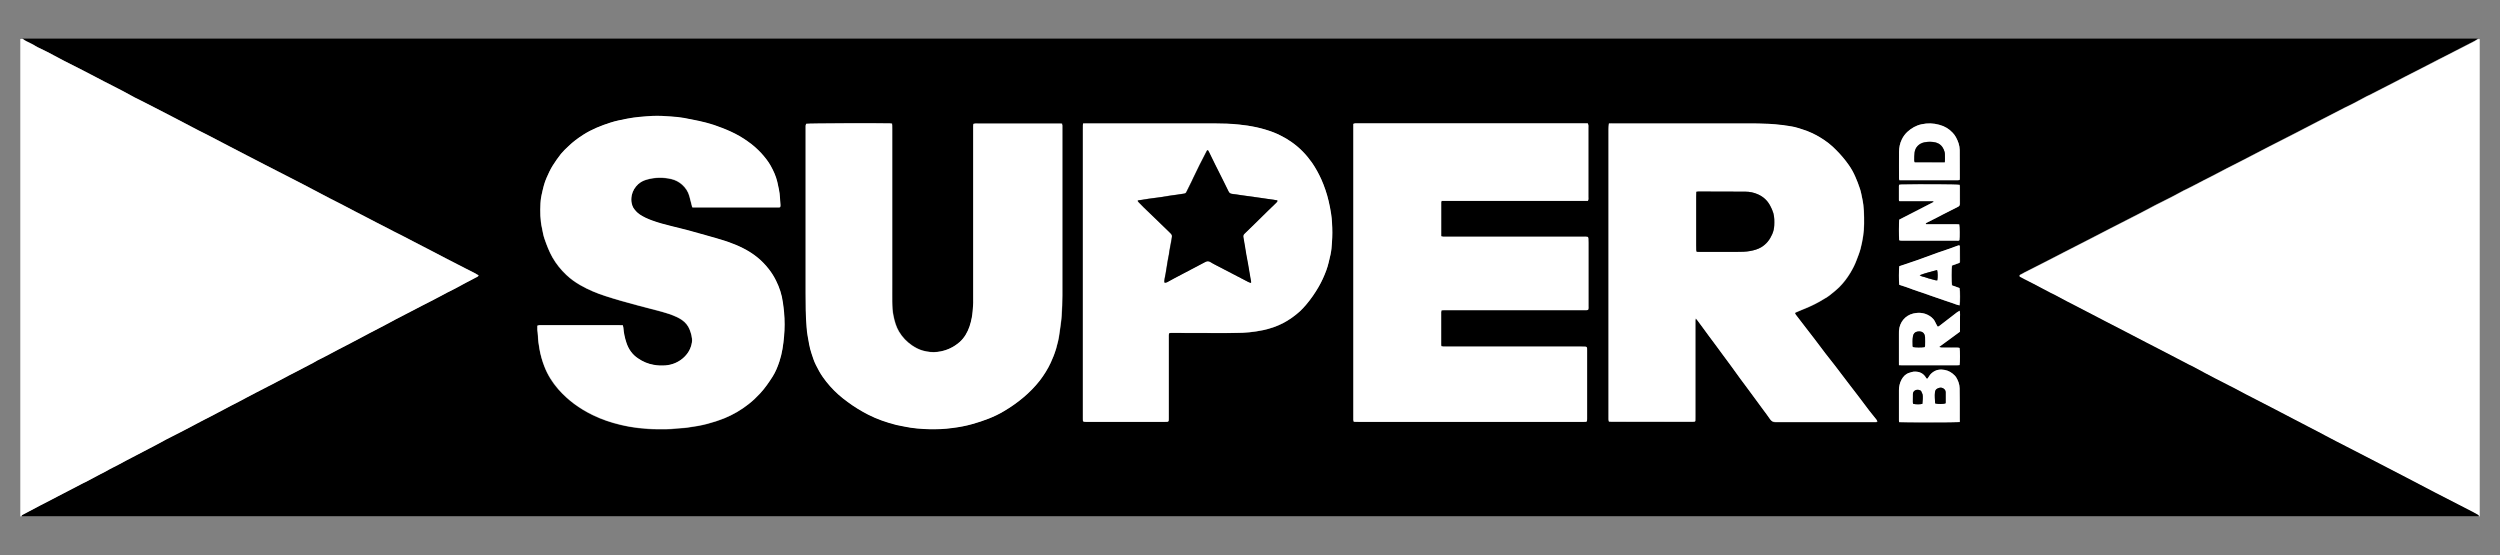 <?xml version="1.0" encoding="utf-8"?>
<!-- Generator: Adobe Illustrator 16.0.0, SVG Export Plug-In . SVG Version: 6.00 Build 0)  -->
<!DOCTYPE svg PUBLIC "-//W3C//DTD SVG 1.1//EN" "http://www.w3.org/Graphics/SVG/1.1/DTD/svg11.dtd">
<svg version="1.1" id="Layer_1" xmlns="http://www.w3.org/2000/svg" xmlns:xlink="http://www.w3.org/1999/xlink" x="0px" y="0px"
	 width="1188px" height="263.821px" viewBox="0 0 1188 263.821" enable-background="new 0 0 1188 263.821" xml:space="preserve">
<rect x="0" y="0" width="1188" height="263.821" fill="#808080" stroke="none"/>
<g id="Dbzbbn_1_">
	<g>
		<g>
			<path d="M1177.935,245.297c-389.249,0-778.521,0-1167.812,0c-0.016-0.391,0.221-0.57,0.538-0.732
				c2.834-1.514,5.7-2.98,8.501-4.512c2.72-1.416,5.407-2.785,8.144-4.201c3.714-1.938,7.483-3.893,11.222-5.83
				c0.668-0.375,1.384-0.668,2.085-1.043c2.401-1.287,4.755-2.557,7.174-3.811c0.83-0.424,1.678-0.75,2.483-1.254
				c1.931-1.205,4.031-2.117,6.034-3.193c2.59-1.434,5.236-2.768,7.826-4.137c2.101-1.107,4.202-2.215,6.303-3.307
				c1.368-0.699,2.679-1.4,3.998-2.084c1.539-0.799,2.989-1.611,4.504-2.443c2.833-1.465,5.725-2.883,8.559-4.365
				c2.516-1.334,4.999-2.67,7.557-3.99c1.661-0.879,3.379-1.676,5.065-2.605c3.216-1.693,6.44-3.402,9.657-5.098
				c2.402-1.27,4.821-2.508,7.224-3.777c1.515-0.734,2.996-1.564,4.503-2.379c2.036-1.041,4.063-2.084,6.083-3.127
				c0.668-0.326,1.303-0.619,1.954-0.992c2.582-1.354,5.236-2.77,7.817-4.137c0.79-0.424,1.621-0.814,2.468-1.256
				c3.021-1.578,5.993-3.143,9.007-4.705c0.7-0.424,1.417-0.832,2.142-1.256c1.066-0.52,2.149-1.059,3.249-1.611
				c2.215-1.156,4.454-2.379,6.669-3.535c1.987-1.041,3.99-2.068,5.953-3.078c2.891-1.547,5.757-3.127,8.722-4.625
				c2.671-1.4,5.358-2.688,7.988-4.168c3.005-1.662,6.075-3.209,9.129-4.805c2.613-1.385,5.252-2.704,7.866-4.088
				c1.856-0.961,3.722-1.89,5.57-2.851c2.149-1.14,4.274-2.296,6.425-3.42c1.001-0.537,2.003-0.993,3.013-1.498
				c1.856-1.01,3.738-2.036,5.676-3.046c1.881-0.993,3.754-1.987,5.651-2.98c0.204-0.098,0.302-0.358,0.48-0.586
				c-0.798-0.473-1.563-0.831-2.215-1.255c-2.622-1.368-5.188-2.589-7.801-3.974c-3.804-2.02-7.712-3.876-11.499-5.961
				c-3.135-1.71-6.384-3.225-9.535-4.935c-3.038-1.629-6.141-3.16-9.186-4.707c-0.57-0.342-1.205-0.635-1.792-0.944
				c-2.149-1.107-4.315-2.199-6.498-3.339c-1.653-0.831-3.355-1.71-5.024-2.605c-1.58-0.814-3.168-1.629-4.772-2.46
				c-2.084-1.074-4.128-2.183-6.181-3.257c-2.084-1.092-4.169-2.134-6.221-3.192c-1.271-0.635-2.59-1.368-3.853-1.987
				c-2.972-1.563-5.903-3.11-8.859-4.657c-3.885-2.004-7.802-3.975-11.637-5.978c-2.272-1.14-4.52-2.312-6.775-3.469
				c-2.753-1.417-5.537-2.851-8.29-4.283c-2.834-1.466-5.668-2.98-8.501-4.414c-3.307-1.743-6.621-3.485-9.927-5.179
				c-1.531-0.782-3.029-1.548-4.568-2.297c-3.819-2.003-7.639-4.007-11.475-6.01c-3.216-1.678-6.449-3.322-9.69-5
				c-2.084-1.042-4.137-2.117-6.221-3.176c-0.896-0.505-1.833-0.896-2.736-1.352c-2.028-1.059-3.982-2.15-5.985-3.241
				c-1.67-0.863-3.404-1.694-5.033-2.605c-2.483-1.255-4.918-2.509-7.353-3.795c-2.207-1.124-4.406-2.313-6.629-3.437
				c-2.802-1.434-5.685-2.866-8.551-4.349c-1.62-0.863-3.257-1.678-4.869-2.606c-2.15-1.205-4.438-2.247-6.621-3.354
				c-0.781-0.407-1.588-0.685-2.32-1.189c-1.385-0.944-2.932-1.515-4.39-2.296c-0.61-0.342-1.148-0.717-1.71-1.107
				c388.979,0,777.943,0,1166.883,0c-0.505,0.325-1.059,0.7-1.58,1.01c-3.144,1.596-6.287,3.225-9.446,4.837
				c-2.476,1.319-4.935,2.541-7.395,3.778c-2.703,1.401-5.439,2.817-8.127,4.202c-2.687,1.4-5.439,2.785-8.176,4.169
				c-1.645,0.896-3.354,1.743-5,2.606c-3.925,2.036-7.85,4.007-11.808,6.042c-0.521,0.293-1.156,0.505-1.678,0.814
				c-2.052,1.075-4.104,2.215-6.156,3.29c-1.254,0.651-2.557,1.237-3.778,1.84c-4.251,2.167-8.534,4.397-12.801,6.597
				c-3.876,2.003-7.753,4.039-11.629,6.01c-3.909,2.035-7.85,4.022-11.808,6.042c-4.17,2.15-8.339,4.316-12.508,6.482
				c-2.558,1.352-5.098,2.622-7.655,3.908c-2.329,1.205-4.674,2.443-6.986,3.632c-1.205,0.619-2.411,1.271-3.616,1.857
				c-2.117,1.059-4.202,2.166-6.319,3.273c-1.188,0.586-2.361,1.14-3.518,1.742c-1.727,0.945-3.518,1.905-5.261,2.802
				c-2.329,1.205-4.674,2.361-6.986,3.518c-0.521,0.293-1.043,0.537-1.531,0.782c-2.215,1.172-4.463,2.377-6.678,3.534
				c-4.625,2.361-9.169,4.706-13.745,7.035c-3.697,1.89-7.395,3.827-11.108,5.733c-3.811,1.954-7.622,3.908-11.416,5.847
				c-3.144,1.661-6.271,3.241-9.431,4.854c-3.094,1.547-6.156,3.159-9.234,4.707c-0.732,0.406-1.466,0.749-2.166,1.156
				c-0.163,0.064-0.293,0.325-0.293,0.472c0,0.163,0.163,0.358,0.31,0.424c1.271,0.684,2.59,1.352,3.859,2.003
				c0.848,0.489,1.694,0.847,2.59,1.319c2.736,1.466,5.505,2.883,8.225,4.316c0.521,0.293,1.043,0.537,1.563,0.749
				c1.987,1.059,3.909,2.101,5.896,3.159c1.499,0.766,2.932,1.515,4.431,2.248c1.727,0.896,3.452,1.824,5.179,2.703
				c2.948,1.547,5.896,3.078,8.893,4.592c3.176,1.662,6.352,3.34,9.561,4.951c3.176,1.662,6.368,3.322,9.544,4.984
				c3.24,1.711,6.563,3.387,9.854,5.082c3.566,1.855,7.133,3.68,10.716,5.586c0.521,0.293,1.141,0.521,1.678,0.797
				c2.036,1.059,3.99,2.15,6.01,3.242c1.645,0.846,3.29,1.709,4.919,2.557c2.198,1.156,4.396,2.279,6.596,3.404
				c0.668,0.326,1.352,0.619,1.954,0.992c1.987,1.043,3.925,2.102,5.912,3.127c4.039,2.086,8.11,4.154,12.149,6.256
				c3.746,1.953,7.492,3.891,11.189,5.846c2.068,1.059,4.169,2.102,6.222,3.225c2.735,1.498,5.554,2.785,8.24,4.316
				c3.209,1.742,6.563,3.404,9.821,5.082c3.257,1.693,6.449,3.402,9.69,5.031c3.176,1.678,6.385,3.273,9.561,4.936
				c3.029,1.562,6.025,3.143,9.022,4.689c4.723,2.492,9.381,4.936,14.071,7.346c3.778,1.988,7.606,3.893,11.4,5.863
				c2.216,1.174,4.463,2.346,6.711,3.469c0.7,0.424,1.466,0.783,2.198,1.223C1177.869,244.793,1178.048,244.955,1177.935,245.297z
				 M764.549,58.686c-0.195,1.107-0.13,2.02-0.13,2.915c0,45.277,0,90.489,0,135.715c0,0.686,0,1.385,0,2.053
				c0,0.359,0.13,0.668,0.179,1.059c0.473,0,0.896,0.049,1.352,0.049c12.704,0,25.473,0.066,38.176,0.066
				c0.358,0,0.651,0,1.026-0.066c0.342-0.049,0.537-0.244,0.537-0.521c0.017-0.586,0.017-1.172,0.017-1.758
				c0-14.479,0-28.941,0-43.404c0-0.879,0-1.758,0-2.605c0-0.195,0.114-0.424,0.212-0.75c0.374,0.439,0.569,0.637,0.749,0.912
				c0.847,1.125,1.661,2.264,2.524,3.404c2.036,2.736,4.039,5.473,6.042,8.176c1.107,1.564,2.248,3.078,3.388,4.609
				c1.368,1.791,2.704,3.648,4.071,5.473c1.466,2.02,2.867,4.039,4.333,6.025c1.661,2.297,3.452,4.625,5.113,6.873
				c1.89,2.59,3.779,5.131,5.701,7.752c1.123,1.531,2.279,3.029,3.322,4.576c0.667,0.945,1.368,1.467,2.573,1.467
				c15.667-0.049,31.318,0,46.97,0c0.473,0,0.978,0.064,1.466-0.26c-0.064-0.506-0.391-0.881-0.684-1.256
				c-1.059-1.318-2.149-2.588-3.159-3.957c-1.792-2.395-3.584-4.723-5.358-7.084c-1.255-1.645-2.524-3.322-3.795-4.936
				c-1.434-1.855-2.802-3.68-4.268-5.57c-0.977-1.27-1.873-2.572-2.866-3.811c-1.498-1.938-2.997-3.779-4.495-5.732
				c-1.661-2.15-3.354-4.414-5.017-6.613c-1.384-1.791-2.769-3.631-4.169-5.391c-1.498-1.938-2.932-3.859-4.43-5.765
				c-0.358-0.456-0.717-0.896-0.896-1.498c0.113-0.065,0.244-0.195,0.374-0.244c1.141-0.538,2.329-1.026,3.485-1.482
				c3.632-1.4,7.036-3.11,10.293-5.179c0.749-0.44,1.531-0.88,2.183-1.417c1.596-1.255,3.225-2.541,4.723-3.975
				c2.085-2.084,3.779-4.364,5.294-6.873c1.091-1.856,2.084-3.811,2.866-5.847c0.7-1.905,1.515-3.795,2.003-5.749
				c0.944-3.795,1.597-7.688,1.629-11.645c0-3.99,0-7.932-0.863-11.89c-0.342-1.547-0.57-3.159-1.091-4.707
				c-0.619-1.938-1.401-3.794-2.216-5.716c-0.862-2.004-1.954-3.909-3.176-5.7c-1.742-2.524-3.729-4.838-5.879-6.971
				c-2.395-2.427-5-4.479-7.866-6.156c-2.524-1.499-5.098-2.655-7.818-3.583c-1.791-0.554-3.599-1.189-5.455-1.499
				c-1.563-0.261-3.095-0.537-4.626-0.684c-2.149-0.261-4.332-0.521-6.53-0.57c-3.258-0.13-6.499-0.163-9.756-0.163
				c-17.297,0-34.609,0-51.922,0c-4.169,0-8.354,0-12.541,0C765.656,58.67,765.135,58.67,764.549,58.686z M754.582,95.461
				c0.357-0.733,0.26-1.368,0.26-1.89c0-10.977,0-21.873,0-32.85c0-0.358,0.049-0.733,0-1.141c-0.016-0.293-0.162-0.521-0.26-0.911
				c-0.652,0-1.271-0.017-1.922-0.017c-35.814,0-71.563,0-107.427,0c-0.391,0-0.749-0.017-1.173,0c-0.276,0-0.521,0.13-0.896,0.244
				c0,0.733,0,1.482,0,2.215c0,45.439,0,90.961,0,136.417c0,0.668,0,1.385,0,2.053c0,0.309,0.114,0.537,0.212,0.879
				c0.749,0.064,1.498,0.064,2.248,0.064c34.625,0,69.282,0,103.875,0c1.043,0,2.117,0,3.192,0c1.466,0,1.531-0.064,1.531-1.498
				c0-10.814,0-21.629,0-32.475c0-0.359,0-0.686-0.017-1.043c-0.017-0.488-0.31-0.701-0.766-0.732
				c-0.781-0.018-1.563-0.049-2.312-0.049c-21.156,0-42.28,0-63.437,0c-0.603,0-1.254,0-1.905-0.018
				c-0.261,0-0.521-0.098-0.847-0.162c-0.017-0.309-0.065-0.537-0.065-0.75c0-5.162,0-10.309,0-15.456
				c0-0.276,0.098-0.505,0.195-0.879c0.651,0,1.222-0.017,1.792-0.017c21.856,0,43.745,0,65.602,0c0.521,0,0.994,0.017,1.466,0
				c0.31,0,0.554-0.114,0.75-0.163c0.309-0.635,0.179-1.237,0.179-1.791c0-10.032,0-20.13,0-30.163c0-0.635,0-1.319-0.017-1.905
				c0-0.276-0.162-0.537-0.228-0.798c-0.651-0.163-1.336-0.114-1.954-0.114c-21.792,0-43.519,0-65.277,0c-0.521,0-1.059,0-1.596,0
				c-0.276,0-0.521-0.114-0.896-0.195c0-5.424,0-10.766,0-16.14c0-0.18,0.049-0.343,0.146-0.668c3.322,0,6.629,0,9.902,0
				c3.322,0,6.612,0,9.918,0c3.307,0,6.629,0,9.919,0c3.354,0,6.71,0,10.065,0c3.322,0,6.612,0,9.918,0c3.307,0,6.596,0,9.902,0
				C747.92,95.461,751.227,95.461,754.582,95.461z M383.069,58.833c-0.058,0.261-0.122,0.521-0.155,0.782
				c-0.016,0.863,0,1.742,0,2.639c0,25.602,0,51.286,0,76.97c0,5.424,0.017,10.88,0.489,16.287c0.146,1.367,0.211,2.703,0.48,4.055
				c0.513,2.77,0.937,5.521,1.799,8.209c0.636,1.889,1.222,3.795,2.102,5.57c1.018,1.955,2.068,3.941,3.354,5.781
				c1.051,1.516,2.167,2.98,3.404,4.316c2.532,2.834,5.351,5.309,8.437,7.557s6.286,4.201,9.658,5.928
				c4.201,2.166,8.77,3.697,13.354,4.887c1.271,0.326,2.622,0.521,3.852,0.766c3.958,0.896,7.956,1.172,11.979,1.27
				c3.647,0.066,7.182-0.098,10.806-0.553c3.249-0.408,6.466-1.01,9.658-1.891c2.564-0.732,5.098-1.562,7.564-2.539
				c2.622-1.027,5.073-2.199,7.443-3.666c3.135-1.873,6.115-3.924,8.917-6.254c2.988-2.475,5.659-5.195,7.988-8.225
				c2.036-2.621,3.771-5.439,5.171-8.402c0.985-2.15,1.856-4.398,2.573-6.678c0.7-2.395,1.319-4.854,1.612-7.346
				c0.155-1.043,0.302-2.035,0.424-3.045c0.212-1.711,0.529-3.453,0.61-5.196c0.204-3.258,0.351-6.499,0.351-9.756
				c0.017-26.629,0-53.241,0-79.886c0-0.31,0.017-0.554,0-0.863c-0.017-0.293-0.114-0.521-0.195-0.896
				c-0.489-0.017-0.839-0.049-1.222-0.049c-12.956,0-25.847,0-38.803,0c-0.391,0-0.757-0.017-1.156,0
				c-0.261,0.017-0.513,0.065-0.88,0.163c-0.049,0.342-0.105,0.586-0.105,0.879c0,0.717,0,1.482,0,2.183c0,26.856,0,53.729,0,80.651
				c0,0.928,0.024,1.856-0.065,2.735c-0.195,1.824-0.269,3.648-0.578,5.521c-0.554,2.963-1.4,5.782-2.988,8.405
				c-0.782,1.254-1.719,2.361-2.785,3.322c-3.054,2.639-6.588,4.25-10.595,4.707c-2.345,0.309-4.666,0-6.913-0.588
				c-1.841-0.537-3.485-1.383-5.09-2.459c-2.565-1.727-4.674-3.893-6.254-6.596c-1.352-2.279-2.036-4.771-2.605-7.362
				c-0.48-2.215-0.578-4.511-0.611-6.791c-0.049-2.655,0-5.326,0-7.997c0-24.69,0-49.381,0-74.071c0-0.586,0-1.156-0.016-1.742
				c0-0.293-0.058-0.521-0.106-0.896c-0.35-0.049-0.578-0.099-0.929-0.099C416.921,58.474,384.348,58.588,383.069,58.833z
				 M370.772,98.393c0.017-0.261,0.065-0.505,0.049-0.7c-0.064-1.255-0.211-2.558-0.261-3.795c-0.105-2.492-0.7-4.87-1.237-7.312
				c-0.635-2.704-1.783-5.244-3.135-7.655c-1.197-2.166-2.736-4.137-4.422-5.944c-1.931-2.101-4.08-3.974-6.434-5.635
				c-2.59-1.873-5.342-3.47-8.192-4.74c-2.671-1.237-5.488-2.279-8.24-3.225c-4.585-1.481-9.219-2.345-13.926-3.225
				c-2.027-0.374-4.112-0.521-6.181-0.7c-2.907-0.195-5.806-0.407-8.762-0.276c-4.08,0.244-8.136,0.537-12.126,1.318
				c-2.646,0.521-5.35,1.01-7.898,1.857c-4.52,1.466-8.876,3.225-12.858,5.732c-2.541,1.547-4.869,3.355-7.003,5.407
				c-1.287,1.205-2.558,2.41-3.656,3.746c-1.417,1.775-2.736,3.664-3.934,5.603c-1.124,1.824-2.036,3.746-2.874,5.717
				c-0.994,2.215-1.563,4.625-2.102,6.954c-0.464,1.693-0.684,3.437-0.781,5.179c-0.195,3.99-0.163,7.965,0.732,11.89
				c0.366,1.661,0.587,3.371,1.173,4.951c1.051,3.045,2.183,6.01,3.762,8.844c1.792,3.159,4.039,5.928,6.678,8.403
				c1.979,1.856,4.202,3.469,6.556,4.788c3.762,2.166,7.769,3.828,11.873,5.163c4.967,1.629,10,3.046,15.105,4.397
				c3.852,1.026,7.703,2.003,11.539,3.029c2.557,0.684,5.041,1.482,7.394,2.605c1.784,0.832,3.38,1.873,4.65,3.453
				c1.222,1.531,1.8,3.273,2.271,5.164c0.245,1.074,0.383,2.166,0.245,3.305c-0.465,3.145-1.995,5.668-4.349,7.721
				c-2.387,1.955-5.171,3.094-8.241,3.322c-1.832,0.113-3.665,0.064-5.537-0.244c-2.736-0.473-5.204-1.58-7.484-3.045
				c-2.622-1.775-4.471-4.301-5.505-7.33c-0.806-2.443-1.335-4.854-1.522-7.41c-0.017-0.326-0.146-0.602-0.244-1.025
				c-0.619,0-1.254-0.033-1.792-0.033c-12.239,0-24.511,0-36.75,0c-0.416,0-0.749,0-1.156,0c-0.294,0.033-0.529,0.131-0.896,0.211
				c0,0.717-0.016,1.418,0,2.068c0.049,0.896,0.253,1.793,0.27,2.736c0.064,2.15,0.382,4.234,0.749,6.352
				c0.513,2.785,1.262,5.521,2.264,8.096c1.539,4.07,3.803,7.736,6.727,11.01c4.601,5.195,10.073,9.201,16.311,12.23
				c4.202,2.053,8.6,3.518,13.103,4.625c2.891,0.668,5.807,1.189,8.778,1.549c2.98,0.342,5.969,0.568,8.966,0.568
				c2.802,0,5.676,0.049,8.461-0.275c1.897-0.244,3.868-0.244,5.766-0.539c3.151-0.471,6.303-0.928,9.405-1.758
				c2.688-0.732,5.375-1.564,8.021-2.639c4.21-1.711,8.078-3.957,11.645-6.809c1.897-1.48,3.632-3.158,5.302-4.934
				c2.288-2.428,4.186-5.18,5.985-8.014c1.425-2.23,2.401-4.707,3.225-7.15c1.294-3.842,1.864-7.914,2.23-11.986
				c0.318-3.811,0.318-7.688,0-11.482c-0.113-1.563-0.415-3.094-0.586-4.658c-0.432-3.647-1.547-7.068-3.232-10.391
				c-0.937-1.856-2.036-3.632-3.299-5.293c-1.588-2.149-3.469-4.039-5.554-5.732c-4.259-3.502-9.226-5.733-14.381-7.541
				c-3.2-1.091-6.498-1.954-9.771-2.883c-2.451-0.7-4.854-1.352-7.288-2.036c-3.136-0.896-6.287-1.596-9.438-2.41
				c-3.151-0.766-6.286-1.612-9.34-2.736c-1.987-0.749-3.917-1.645-5.717-2.834c-1.254-0.847-2.207-1.905-3.005-3.143
				c-0.415-0.651-0.619-1.401-0.782-2.15c-0.269-1.271-0.22-2.557,0.017-3.745c0.432-2.118,1.531-3.893,3.086-5.343
				c1.148-1.059,2.582-1.742,4.08-2.166c3.893-1.107,7.858-1.173,11.808-0.212c1.841,0.44,3.575,1.353,4.959,2.59
				c1.646,1.482,2.867,3.307,3.47,5.488c0.432,1.711,0.896,3.453,1.352,5.245c0.098,0.016,0.244,0.113,0.383,0.113
				c13.64,0,27.329,0,40.993,0C370.504,98.556,370.626,98.442,370.772,98.393z M514.697,58.686
				c-0.065,0.407-0.146,0.554-0.146,0.717c0,0.944-0.017,1.856-0.017,2.785c0,44.706,0,89.38,0,134.103c0,0.814,0,1.645,0,2.492
				c0,0.357,0,0.635,0.017,1.043c0.049,0.455,0.252,0.619,0.749,0.668c0.269,0,0.537,0,0.871,0c1.482,0,2.932,0,4.397,0
				c10.961,0,21.954,0,32.923,0c1.938,0,1.849,0,1.849-1.744c0-12.703,0-25.488,0-38.191c0-0.439-0.016-0.863,0-1.303
				c0-0.277,0.073-0.555,0.155-0.848c0.684-0.244,1.319-0.162,1.93-0.162c8.225,0.016,16.433,0.049,24.649,0.064
				c1.686,0,3.404-0.098,5.106-0.064c4.389,0.016,8.705-0.391,12.988-1.303c3.273-0.701,6.466-1.742,9.446-3.291
				c2.932-1.547,5.635-3.468,8.062-5.683c1.059-0.944,2.02-1.987,2.899-3.046c2.264-2.654,4.267-5.537,5.993-8.566
				c1.466-2.508,2.639-5.146,3.681-7.883c0.88-2.443,1.368-4.935,1.987-7.443c0.423-1.889,0.505-3.811,0.684-5.732
				c0.229-3.11,0.229-6.222,0-9.332c-0.065-1.482-0.212-2.899-0.423-4.332c-0.326-2.004-0.685-4.007-1.157-5.978
				c-0.83-3.648-2.035-7.101-3.534-10.439c-1.221-2.688-2.622-5.31-4.332-7.785c-2.671-3.812-5.863-7.166-9.771-9.886
				c-1.629-1.107-3.307-2.183-5.114-3.029c-1.091-0.521-2.183-1.107-3.29-1.515c-5.325-2.053-10.879-3.192-16.53-3.763
				c-3.853-0.391-7.744-0.505-11.646-0.505c-20.211-0.016-40.406,0-60.635,0C515.983,58.637,515.422,58.67,514.697,58.686z
				 M902.496,114.125c0.488,0.293,1.059,0.163,1.531,0.163c4.723,0,9.445,0,14.137,0c3.974,0,7.947,0,11.938,0
				c0.407,0,0.782,0.114,1.092-0.229c0.228-1.547,0.179-6.318-0.099-7.491c-0.374-0.017-0.781-0.065-1.205-0.065
				c-1.954,0-3.876,0-5.83,0c-2.704,0-5.439,0-8.144,0c-0.261,0-0.619,0.098-0.749-0.325c0.13-0.098,0.228-0.277,0.424-0.358
				c1.596-0.799,3.191-1.612,4.804-2.427c0.848-0.456,1.711-0.912,2.59-1.352c2.508-1.287,4.983-2.59,7.557-3.828
				c0.619-0.325,0.88-0.7,0.88-1.449c-0.017-2.703,0-5.439-0.017-8.176c0-0.261-0.081-0.505-0.113-0.798
				c-1.434-0.277-18.648-0.391-27.59-0.163c-0.358,0-0.749,0.065-1.107,0.098c-0.065,0.31-0.13,0.488-0.13,0.635
				c0,2.167,0,4.349,0,6.563c0,0.18,0.098,0.358,0.162,0.521c0.098,0.017,0.131,0.017,0.195,0.049
				c0.049,0.033,0.065,0.017,0.114,0.017c0.098,0,0.212,0,0.31,0c4.951,0,9.935,0,14.902,0c0.146,0,0.293,0,0.439,0
				c0,0,0.065,0,0.098,0.017c0.065,0.016,0.131,0.016,0.163,0.064c0.032,0.033,0.049,0.065,0.065,0.114c0,0.017,0,0.065,0,0.114
				c0,0.016,0,0.098-0.049,0.13c-5.44,2.785-10.863,5.603-16.271,8.355C902.333,105.51,902.301,112.806,902.496,114.125z
				 M931.258,200.559c0-0.439,0.065-0.799,0.065-1.174c0-2.621,0-5.244,0-7.85c0-2.328-0.065-4.674-0.065-6.986
				c-0.032-1.938-0.749-3.648-1.727-5.309c-0.146-0.246-0.357-0.49-0.554-0.686c-1.368-1.385-2.898-2.377-4.82-2.703
				c-2.183-0.439-4.137-0.098-5.912,1.303c-0.782,0.619-1.368,1.352-1.841,2.215c-0.162,0.311-0.276,0.635-0.765,0.684
				c-0.114-0.146-0.294-0.373-0.375-0.537c-1.368-2.215-3.42-3.029-5.912-2.834c-0.651,0.049-1.335,0.326-1.971,0.521
				c-1.71,0.521-2.883,1.678-3.713,3.225c-0.88,1.629-1.255,3.34-1.255,5.18c-0.016,4.771,0,9.512,0,14.283
				c0,0.26,0.082,0.504,0.114,0.799C903.799,200.754,929.694,200.754,931.258,200.559z M902.382,173.523
				c0.587,0.049,1.059,0.049,1.466,0.049c3.371,0,6.759,0,10.049,0c5.342,0,10.7,0,16.059,0c0.424,0,0.847-0.049,1.205-0.049
				c0.261-1.223,0.31-6.842,0-8.176c-0.293-0.049-0.554-0.146-0.879-0.146c-0.994-0.049-1.955,0-2.932,0
				c-1.629,0-3.225,0-4.821-0.049c-0.261,0-0.521-0.164-1.042-0.311c3.452-2.426,6.579-4.838,9.869-7.215
				c0-1.107,0-2.23,0.017-3.371c0-1.059,0-2.117,0-3.209c0-1.075,0.146-2.166-0.146-3.404c-0.488,0.31-0.814,0.505-1.205,0.717
				c-2.834,2.215-5.7,4.398-8.534,6.58c-0.163,0.115-0.424,0.195-0.685,0.311c-0.195-0.244-0.342-0.441-0.423-0.652
				c-0.326-0.619-0.619-1.303-0.978-1.922c-0.375-0.75-0.944-1.4-1.563-1.906c-2.605-2.084-5.603-2.557-8.697-1.791
				c-3.876,0.944-6.481,4.169-6.775,8.16c-0.016,0.488-0.016,0.994-0.016,1.449c0,4.512,0,8.941,0,13.404
				C902.382,172.48,902.382,172.904,902.382,173.523z M931.193,85.542c0.032-0.358,0.098-0.651,0.098-1.01
				c0-4.43,0-8.844-0.033-13.225c-0.032-2.215-0.781-4.186-1.791-6.074c-0.456-0.814-1.043-1.548-1.629-2.216
				c-1.727-1.856-3.876-3.062-6.319-3.713c-2.769-0.749-5.537-0.847-8.339-0.244c-2.622,0.521-4.886,1.808-6.824,3.632
				c-1.107,1.042-1.905,2.166-2.589,3.518c-0.945,1.873-1.319,3.925-1.353,6.043c-0.049,4.169-0.016,8.338,0,12.508
				c0,0.31,0.114,0.537,0.18,0.896c9.283,0,18.502,0,27.688,0C930.574,85.64,930.867,85.591,931.193,85.542z M902.528,135.331
				c1.141,0.391,2.346,0.749,3.519,1.156c1.221,0.44,2.377,0.896,3.615,1.319c1.205,0.456,2.395,0.782,3.551,1.205
				c1.205,0.44,2.41,0.831,3.599,1.271c1.255,0.407,2.492,0.814,3.697,1.271c1.173,0.407,2.41,0.831,3.583,1.237
				c1.205,0.407,2.41,0.848,3.616,1.222c1.205,0.375,2.312,0.945,3.583,1.124c0.26-1.336,0.244-6.954,0-8.225
				c-1.206-0.439-2.427-0.814-3.616-1.271c-0.261-1.319-0.261-8.176,0-9.413c1.156-0.424,2.395-0.88,3.616-1.304
				c0.064-0.228,0.162-0.407,0.162-0.586c0-2.443,0-4.837-0.049-7.297c0-0.113-0.064-0.26-0.113-0.374
				c-0.489-0.098-0.848,0.098-1.304,0.261c-1.433,0.521-2.898,1.059-4.364,1.563c-1.629,0.554-3.29,1.107-4.951,1.693
				c-3.225,1.156-6.449,2.378-9.675,3.534c-2.801,0.978-5.569,1.938-8.338,2.817C902.301,127.742,902.301,133.947,902.528,135.331z"
				/>
			<path fill="#FFFFFF" d="M1177.935,245.297c0.113-0.357-0.065-0.521-0.358-0.668c-0.701-0.422-1.466-0.797-2.167-1.205
				c-2.247-1.156-4.511-2.344-6.726-3.469c-3.778-1.971-7.59-3.859-11.385-5.846c-4.723-2.477-9.364-4.92-14.088-7.361
				c-2.996-1.531-5.993-3.127-9.022-4.676c-3.176-1.629-6.385-3.289-9.561-4.951c-3.208-1.629-6.466-3.338-9.69-4.982
				c-3.257-1.711-6.612-3.322-9.82-5.098c-2.688-1.531-5.505-2.834-8.241-4.316c-2.052-1.141-4.153-2.102-6.222-3.24
				c-3.697-1.906-7.442-3.91-11.188-5.832c-4.056-2.1-8.078-4.186-12.15-6.254c-1.986-1.041-3.941-2.1-5.911-3.143
				c-0.636-0.359-1.304-0.668-1.955-0.977c-2.198-1.125-4.397-2.266-6.596-3.373c-1.629-0.846-3.273-1.693-4.919-2.588
				c-1.986-1.043-3.974-2.15-6.01-3.242c-0.537-0.293-1.123-0.504-1.677-0.797c-3.616-1.842-7.15-3.682-10.717-5.588
				c-3.29-1.678-6.612-3.387-9.854-5.08c-3.176-1.646-6.368-3.322-9.544-4.969c-3.176-1.645-6.352-3.322-9.561-4.934
				c-2.98-1.564-5.928-3.062-8.893-4.625c-1.726-0.896-3.452-1.824-5.179-2.688c-1.482-0.766-2.948-1.531-4.414-2.264
				c-1.986-1.059-3.925-2.102-5.911-3.16c-0.521-0.276-1.043-0.488-1.563-0.732c-2.721-1.482-5.489-2.899-8.226-4.349
				c-0.879-0.456-1.71-0.847-2.589-1.319c-1.336-0.635-2.639-1.319-3.86-2.003c-0.146-0.082-0.31-0.277-0.31-0.407
				c0-0.131,0.131-0.391,0.293-0.489c0.685-0.406,1.434-0.732,2.167-1.156c3.078-1.547,6.14-3.127,9.234-4.69
				c3.143-1.612,6.286-3.208,9.43-4.854c3.795-1.938,7.59-3.908,11.417-5.847c3.681-1.889,7.394-3.811,11.107-5.732
				c4.593-2.346,9.153-4.69,13.746-7.02c2.247-1.156,4.462-2.378,6.677-3.534c0.521-0.277,1.043-0.521,1.531-0.782
				c2.346-1.173,4.69-2.329,6.987-3.518c1.742-0.944,3.518-1.89,5.26-2.834c1.156-0.554,2.346-1.156,3.519-1.727
				c2.117-1.091,4.201-2.183,6.319-3.29c1.205-0.569,2.41-1.237,3.615-1.823c2.345-1.222,4.69-2.46,6.987-3.665
				c2.557-1.303,5.098-2.573,7.654-3.893c4.169-2.149,8.339-4.332,12.508-6.498c3.925-2.036,7.866-3.99,11.808-6.01
				c3.877-2.02,7.769-4.039,11.629-6.026c4.268-2.215,8.551-4.413,12.801-6.596c1.255-0.603,2.574-1.205,3.779-1.856
				c2.084-1.075,4.104-2.166,6.156-3.273c0.537-0.31,1.123-0.538,1.693-0.799c3.941-2.035,7.851-4.039,11.808-6.059
				c1.661-0.879,3.339-1.726,5-2.605c2.72-1.385,5.456-2.753,8.176-4.169c2.736-1.385,5.44-2.802,8.144-4.202
				c2.427-1.271,4.886-2.524,7.378-3.763c3.144-1.596,6.303-3.208,9.43-4.854c0.554-0.293,1.075-0.651,1.597-0.993
				c0.325,0,0.569,0,0.879,0c0,75.618,0,151.221,0,226.856C1178.292,245.297,1178.113,245.297,1177.935,245.297z"/>
			<path fill="#FFFFFF" d="M10.726,18.475c0.57,0.374,1.1,0.781,1.719,1.091c1.434,0.782,2.98,1.352,4.381,2.297
				c0.741,0.521,1.539,0.798,2.321,1.188c2.206,1.107,4.486,2.149,6.62,3.388c1.588,0.879,3.273,1.693,4.87,2.573
				c2.866,1.482,5.757,2.915,8.591,4.349c2.198,1.14,4.39,2.312,6.604,3.437c2.435,1.319,4.886,2.589,7.354,3.795
				c1.637,0.896,3.371,1.726,5.057,2.605c2.02,1.059,3.981,2.183,5.969,3.241c0.896,0.472,1.832,0.896,2.736,1.352
				c2.085,1.042,4.137,2.134,6.222,3.176c3.216,1.694,6.449,3.339,9.69,5c3.835,2.02,7.654,4.039,11.474,6.01
				c1.531,0.749,3.029,1.515,4.568,2.297c3.314,1.693,6.637,3.437,9.919,5.179c2.857,1.466,5.691,2.964,8.51,4.414
				c2.769,1.433,5.521,2.866,8.289,4.283c2.215,1.156,4.504,2.329,6.768,3.469c3.868,2.003,7.776,3.99,11.645,5.978
				c2.98,1.547,5.904,3.094,8.852,4.657c1.304,0.668,2.622,1.368,3.853,2.036c2.084,1.042,4.169,2.101,6.221,3.159
				c2.085,1.06,4.137,2.167,6.189,3.241c1.563,0.798,3.184,1.597,4.771,2.46c1.661,0.896,3.363,1.759,5.017,2.622
				c2.166,1.123,4.356,2.215,6.507,3.322c0.586,0.293,1.213,0.603,1.783,0.944c3.086,1.563,6.172,3.078,9.186,4.707
				c3.151,1.727,6.408,3.225,9.544,4.935c3.786,2.085,7.687,3.941,11.49,5.961c2.613,1.385,5.187,2.639,7.801,3.974
				c0.685,0.407,1.417,0.782,2.224,1.271c-0.171,0.261-0.302,0.489-0.473,0.57c-1.881,1.01-3.746,2.003-5.668,2.98
				c-1.897,1.01-3.771,2.036-5.668,3.046c-1.018,0.537-2.02,0.977-2.988,1.498c-2.166,1.156-4.3,2.264-6.449,3.42
				c-1.841,0.961-3.705,1.922-5.57,2.851c-2.622,1.384-5.252,2.703-7.874,4.088c-3.038,1.579-6.124,3.127-9.121,4.805
				c-2.638,1.449-5.342,2.752-7.988,4.168c-2.939,1.516-5.79,3.096-8.722,4.625c-1.986,1.059-3.99,2.037-5.952,3.078
				c-2.239,1.174-4.455,2.395-6.678,3.535c-1.066,0.521-2.166,1.059-3.249,1.629c-0.717,0.391-1.449,0.797-2.134,1.221
				c-2.988,1.564-5.985,3.145-9.007,4.707c-0.838,0.424-1.669,0.83-2.467,1.254c-2.59,1.385-5.236,2.77-7.826,4.154
				c-0.618,0.357-1.295,0.666-1.946,0.977c-2.035,1.059-4.071,2.084-6.091,3.143c-1.482,0.783-2.98,1.58-4.503,2.361
				c-2.402,1.32-4.805,2.574-7.224,3.779c-3.217,1.711-6.433,3.404-9.649,5.098c-1.686,0.879-3.404,1.678-5.073,2.605
				c-2.532,1.32-5.032,2.672-7.557,3.99c-2.834,1.482-5.75,2.898-8.551,4.365c-1.522,0.799-2.988,1.629-4.503,2.443
				c-1.319,0.684-2.639,1.385-3.99,2.084c-2.102,1.107-4.202,2.199-6.336,3.307c-2.581,1.367-5.252,2.688-7.825,4.137
				c-1.995,1.074-4.097,2.02-6.034,3.191c-0.782,0.488-1.637,0.832-2.468,1.254c-2.435,1.254-4.788,2.574-7.19,3.828
				c-0.685,0.357-1.417,0.604-2.085,1.025c-3.729,1.939-7.5,3.893-11.222,5.832c-2.687,1.449-5.439,2.816-8.135,4.217
				c-2.801,1.531-5.676,2.98-8.51,4.496c-0.317,0.162-0.529,0.375-0.529,0.732c-0.171,0-0.391,0-0.57,0c0-75.602,0-151.22,0-226.839
				C9.912,18.475,10.327,18.475,10.726,18.475z"/>
			<path fill="#FFFFFF" d="M764.549,58.686c0.586-0.016,1.107-0.049,1.531-0.049c4.169,0,8.354,0,12.54,0
				c17.312,0,34.609,0,51.922,0c3.258,0,6.498,0,9.756,0.18c2.198,0.081,4.364,0.342,6.53,0.569
				c1.563,0.195,3.095,0.473,4.626,0.685c1.889,0.31,3.648,0.944,5.439,1.515c2.736,0.863,5.342,2.085,7.834,3.566
				c2.85,1.694,5.521,3.729,7.834,6.156c2.149,2.15,4.137,4.512,5.896,6.987c1.271,1.759,2.329,3.681,3.192,5.7
				c0.814,1.873,1.563,3.729,2.183,5.717c0.521,1.547,0.749,3.11,1.107,4.706c0.847,3.893,0.879,7.883,0.847,11.873
				c-0.017,3.958-0.651,7.851-1.629,11.661c-0.488,1.971-1.254,3.86-1.987,5.749c-0.749,2.036-1.726,3.975-2.866,5.831
				c-1.53,2.541-3.273,4.805-5.325,6.89c-1.466,1.449-3.078,2.687-4.675,3.974c-0.651,0.521-1.433,0.978-2.182,1.417
				c-3.258,2.052-6.711,3.729-10.294,5.146c-1.156,0.505-2.312,0.993-3.485,1.466c-0.13,0.065-0.26,0.212-0.374,0.276
				c0.114,0.57,0.537,1.043,0.896,1.482c1.498,1.939,2.932,3.861,4.43,5.765c1.401,1.775,2.77,3.615,4.17,5.408
				c1.661,2.197,3.354,4.412,4.983,6.611c1.515,1.922,2.997,3.811,4.495,5.732c0.978,1.287,1.938,2.574,2.899,3.795
				c1.433,1.857,2.801,3.697,4.234,5.57c1.303,1.629,2.573,3.307,3.811,4.951c1.792,2.361,3.567,4.707,5.342,7.084
				c1.075,1.369,2.118,2.639,3.16,3.941c0.325,0.393,0.619,0.766,0.684,1.271c-0.521,0.309-0.993,0.211-1.466,0.211
				c-15.635,0-31.286,0-46.938,0c-1.271,0-1.954-0.473-2.59-1.434c-1.059-1.562-2.198-3.045-3.322-4.559
				c-1.905-2.623-3.795-5.18-5.7-7.754c-1.678-2.344-3.453-4.609-5.098-6.873c-1.466-2.002-2.866-4.006-4.365-6.025
				c-1.335-1.824-2.671-3.631-4.039-5.473c-1.156-1.562-2.264-3.061-3.387-4.609c-2.053-2.686-4.072-5.455-6.043-8.176
				c-0.863-1.123-1.645-2.264-2.524-3.42c-0.195-0.26-0.423-0.521-0.749-0.895c-0.098,0.373-0.212,0.553-0.212,0.748
				c0,0.879,0,1.742,0,2.605c0,14.496,0,28.975,0,43.42c0,0.588,0,1.156-0.016,1.76c-0.017,0.309-0.261,0.504-0.538,0.504
				c-0.374,0.049-0.668,0.049-1.025,0.049c-12.77,0-25.489,0-38.176,0c-0.44,0-0.848-0.049-1.368-0.098
				c-0.065-0.373-0.163-0.684-0.163-1.025c0-0.684,0-1.367,0-2.053c0-45.26,0-90.471,0-135.764
				C764.419,60.706,764.354,59.793,764.549,58.686z M806.112,91.129c0,0.781-0.032,1.466-0.032,2.149c0,7.785,0,15.57,0,23.339
				c0,0.732,0,1.449,0.032,2.166c0,0.276,0.098,0.537,0.212,0.879c0.505,0,1.025,0.017,1.481,0.017c5.896,0,11.792,0.017,17.655,0
				c2.084,0,4.201-0.017,6.254-0.407c1.824-0.358,3.615-0.83,5.195-1.759c2.524-1.482,4.153-3.648,5.261-6.205
				c0.554-1.336,0.928-2.753,0.977-4.234c0.065-1.954,0.098-3.844-0.423-5.782c-0.392-1.237-0.863-2.378-1.482-3.469
				c-1.319-2.508-3.273-4.3-5.814-5.456c-1.938-0.879-3.957-1.286-6.059-1.286c-7.394-0.065-14.771-0.049-22.182-0.065
				C806.829,90.999,806.601,91.081,806.112,91.129z"/>
			<path fill="#FFFFFF" d="M754.582,95.461c-3.355,0-6.662,0-9.968,0c-3.29,0-6.612,0-9.902,0c-3.273,0-6.612,0-9.935,0
				c-3.355,0-6.71,0-10.049,0c-3.307,0-6.629,0-9.919,0c-3.322,0-6.612,0-9.902,0c-3.289,0-6.612,0-9.901,0
				c-0.114,0.358-0.163,0.521-0.163,0.668c0,5.342,0,10.732,0,16.123c0.358,0.082,0.619,0.18,0.879,0.212
				c0.521,0.017,1.059,0,1.629,0c21.759,0,43.518,0,65.244,0c0.651,0,1.303-0.049,1.987,0.114c0.064,0.244,0.195,0.521,0.195,0.798
				c0.064,0.603,0.064,1.254,0.064,1.905c0,10.033,0,20.131,0,30.163c0,0.537,0.098,1.156-0.195,1.775
				c-0.228,0.049-0.488,0.146-0.749,0.146c-0.521,0.049-0.993,0-1.466,0c-21.873,0-43.745,0-65.618,0
				c-0.57,0-1.156,0.049-1.775,0.049c-0.065,0.358-0.212,0.57-0.212,0.879c0,5.18,0,10.293,0,15.456c0,0.213,0.049,0.506,0.065,0.75
				c0.342,0.049,0.586,0.146,0.863,0.162c0.618,0.018,1.254,0.018,1.889,0.018c21.141,0,42.264,0,63.42,0
				c0.749,0,1.531,0,2.312,0.049c0.489,0,0.717,0.244,0.782,0.732c0.017,0.326,0.017,0.652,0.017,1.043c0,10.846,0,21.66,0,32.475
				c0,1.434-0.065,1.482-1.515,1.482c-1.075,0-2.117,0-3.209,0c-34.657,0-69.299,0-103.925,0c-0.684,0-1.466,0-2.215-0.049
				c-0.081-0.342-0.211-0.57-0.211-0.879c-0.017-0.668,0-1.369,0-2.053c0-45.455,0-90.977,0-136.417c0-0.732,0-1.482,0-2.215
				c0.374-0.081,0.618-0.228,0.896-0.244c0.407-0.017,0.781,0,1.173,0c35.83,0,71.611,0,107.426,0c0.651,0,1.271,0,1.922,0.017
				c0.098,0.391,0.195,0.635,0.261,0.911c0.049,0.424,0,0.766,0,1.141c0,10.977,0,21.889,0,32.85
				C754.81,94.125,754.907,94.712,754.582,95.461z"/>
			<path fill="#FFFFFF" d="M383.069,58.833c1.295-0.228,33.867-0.358,39.82-0.179c0.302,0,0.57,0.049,0.937,0.13
				c0.049,0.326,0.098,0.57,0.098,0.848c0.017,0.586,0.017,1.14,0.017,1.742c0,24.707,0,49.381,0,74.071
				c0,2.654-0.017,5.342,0,8.013c0.016,2.28,0.122,4.577,0.618,6.792c0.514,2.588,1.255,5.114,2.599,7.362
				c1.588,2.654,3.688,4.836,6.254,6.596c1.604,1.059,3.24,1.922,5.089,2.426c2.272,0.619,4.602,0.912,6.922,0.619
				c4.039-0.488,7.558-2.068,10.595-4.723c1.066-0.961,1.995-2.084,2.761-3.322c1.62-2.605,2.476-5.439,3.021-8.404
				c0.367-1.841,0.432-3.648,0.587-5.489c0.098-0.911,0.065-1.856,0.065-2.752c0-26.873,0-53.729,0-80.618c0-0.717,0-1.482,0-2.183
				c0-0.293,0.049-0.554,0.098-0.88c0.35-0.064,0.586-0.113,0.888-0.13c0.382-0.065,0.781,0,1.147,0c12.924,0,25.855,0,38.778,0
				c0.415,0,0.749,0.017,1.214,0.049c0.064,0.326,0.203,0.57,0.22,0.847c0.017,0.326,0,0.587,0,0.88c0,26.612,0,53.257,0,79.886
				c0,3.257-0.155,6.498-0.366,9.755c-0.065,1.743-0.416,3.469-0.587,5.211c-0.114,0.994-0.301,2.02-0.432,3.029
				c-0.301,2.508-0.903,4.951-1.588,7.361c-0.684,2.297-1.563,4.496-2.581,6.678c-1.385,2.98-3.136,5.766-5.139,8.404
				c-2.369,2.996-5.032,5.717-7.988,8.176c-2.802,2.361-5.79,4.447-8.925,6.303c-2.362,1.434-4.829,2.59-7.436,3.633
				c-2.483,0.992-5.032,1.791-7.573,2.523c-3.184,0.928-6.4,1.516-9.69,1.922c-3.599,0.506-7.133,0.635-10.79,0.57
				c-4.03-0.113-8.037-0.424-11.97-1.254c-1.304-0.311-2.622-0.488-3.853-0.781c-4.625-1.174-9.128-2.721-13.362-4.887
				c-3.348-1.727-6.588-3.68-9.658-5.977c-3.078-2.199-5.92-4.691-8.437-7.541c-1.214-1.352-2.37-2.834-3.42-4.316
				c-1.312-1.84-2.329-3.811-3.331-5.797c-0.903-1.744-1.466-3.648-2.101-5.555c-0.904-2.67-1.319-5.455-1.8-8.209
				c-0.269-1.334-0.375-2.688-0.488-4.055c-0.465-5.44-0.48-10.879-0.48-16.287c0.016-25.635,0-51.303,0-76.954
				c0-0.896,0-1.759,0-2.638C382.947,59.322,383.028,59.077,383.069,58.833z"/>
			<path fill="#FFFFFF" d="M370.772,98.393c-0.162,0.049-0.301,0.146-0.432,0.146c-13.64,0-27.304,0-40.993,0
				c-0.113,0-0.301-0.082-0.383-0.131c-0.432-1.774-0.903-3.55-1.352-5.244c-0.586-2.198-1.8-4.006-3.469-5.488
				c-1.434-1.254-3.136-2.183-4.951-2.605c-3.941-0.945-7.907-0.88-11.808,0.228c-1.523,0.407-2.924,1.141-4.088,2.166
				c-1.531,1.417-2.639,3.192-3.087,5.342c-0.22,1.238-0.301,2.509-0.016,3.763c0.171,0.766,0.415,1.498,0.781,2.149
				c0.807,1.222,1.751,2.264,3.005,3.144c1.783,1.189,3.722,2.085,5.758,2.817c3.029,1.124,6.164,1.955,9.332,2.736
				c3.151,0.798,6.311,1.531,9.446,2.41c2.41,0.7,4.829,1.353,7.288,2.036c3.249,0.944,6.547,1.808,9.756,2.899
				c5.146,1.791,10.089,4.039,14.372,7.524c2.085,1.677,3.917,3.632,5.554,5.732c1.304,1.693,2.402,3.437,3.299,5.293
				c1.637,3.273,2.784,6.743,3.257,10.391c0.195,1.548,0.464,3.078,0.562,4.626c0.35,3.827,0.35,7.704,0,11.499
				c-0.367,4.07-0.929,8.109-2.231,11.986c-0.831,2.492-1.8,4.887-3.217,7.133c-1.8,2.803-3.722,5.588-5.985,8.029
				c-1.637,1.76-3.404,3.471-5.31,4.936c-3.566,2.834-7.435,5.082-11.637,6.809c-2.622,1.041-5.285,1.904-8.021,2.621
				c-3.118,0.848-6.254,1.352-9.405,1.775c-1.905,0.309-3.893,0.277-5.773,0.488c-2.785,0.375-5.651,0.293-8.437,0.293
				c-3.037,0-5.993-0.244-9.006-0.553c-2.956-0.326-5.872-0.814-8.755-1.547c-4.544-1.059-8.925-2.559-13.127-4.609
				c-6.237-3.029-11.742-6.971-16.311-12.199c-2.851-3.338-5.171-6.955-6.727-11.01c-0.993-2.572-1.783-5.293-2.264-8.094
				c-0.383-2.102-0.684-4.203-0.749-6.352c-0.017-0.945-0.171-1.824-0.269-2.754c-0.017-0.65,0-1.367,0-2.084
				c0.366-0.064,0.586-0.162,0.903-0.18c0.383-0.016,0.749,0,1.148,0c12.224,0,24.495,0,36.759,0c0.529,0,1.148,0.018,1.783,0.018
				c0.098,0.422,0.212,0.699,0.253,1.041c0.195,2.559,0.684,4.969,1.515,7.395c1.034,3.062,2.834,5.586,5.505,7.312
				c2.247,1.564,4.715,2.623,7.5,3.078c1.84,0.359,3.64,0.391,5.505,0.262c3.086-0.262,5.871-1.369,8.24-3.371
				c2.354-2.004,3.885-4.561,4.349-7.672c0.155-1.123,0-2.215-0.244-3.307c-0.488-1.84-1.051-3.648-2.271-5.162
				c-1.246-1.596-2.834-2.605-4.65-3.469c-2.369-1.124-4.837-1.89-7.386-2.605c-3.836-1.026-7.695-2.02-11.547-3.029
				c-5.049-1.353-10.09-2.736-15.106-4.382c-4.104-1.319-8.086-2.98-11.872-5.162c-2.354-1.353-4.568-2.932-6.556-4.805
				c-2.622-2.492-4.87-5.261-6.67-8.404c-1.571-2.785-2.72-5.749-3.77-8.811c-0.57-1.597-0.839-3.29-1.173-4.968
				c-0.896-3.925-0.929-7.85-0.733-11.873c0.073-1.727,0.367-3.501,0.79-5.179c0.514-2.361,1.1-4.724,2.102-6.954
				c0.863-1.971,1.734-3.877,2.866-5.733c1.213-1.922,2.532-3.795,3.933-5.603c1.116-1.352,2.37-2.557,3.657-3.746
				c2.117-2.035,4.503-3.811,7.003-5.407c4.015-2.557,8.339-4.299,12.858-5.732c2.581-0.847,5.252-1.336,7.907-1.873
				c3.981-0.781,8.054-1.059,12.125-1.303c2.932-0.146,5.814,0.065,8.754,0.261c2.085,0.13,4.169,0.342,6.222,0.7
				c4.683,0.912,9.34,1.727,13.908,3.225c2.785,0.944,5.57,1.987,8.233,3.208c2.891,1.319,5.627,2.883,8.191,4.74
				c2.37,1.628,4.504,3.55,6.458,5.651c1.629,1.823,3.2,3.778,4.397,5.911c1.352,2.443,2.483,4.919,3.135,7.672
				c0.538,2.426,1.116,4.804,1.238,7.312c0.049,1.254,0.195,2.557,0.269,3.778C370.854,97.888,370.806,98.132,370.772,98.393z"/>
			<path fill="#FFFFFF" d="M514.697,58.686c0.684-0.016,1.271-0.049,1.84-0.049c20.229,0,40.439,0,60.635,0
				c3.885,0,7.81,0.131,11.646,0.538c5.7,0.554,11.205,1.71,16.515,3.762c1.14,0.407,2.215,0.978,3.322,1.515
				c1.791,0.863,3.485,1.905,5.081,3.029c3.876,2.688,7.085,6.042,9.788,9.886c1.678,2.46,3.111,5.082,4.349,7.769
				c1.482,3.372,2.671,6.809,3.518,10.456c0.473,1.971,0.848,3.975,1.157,5.961c0.211,1.434,0.374,2.851,0.439,4.332
				c0.195,3.111,0.195,6.238-0.033,9.333c-0.113,1.921-0.26,3.859-0.684,5.716c-0.619,2.541-1.059,5.033-1.987,7.46
				c-0.993,2.735-2.182,5.342-3.647,7.882c-1.743,3.029-3.729,5.863-5.994,8.551c-0.912,1.075-1.889,2.102-2.898,3.078
				c-2.476,2.215-5.146,4.137-8.078,5.651c-3.029,1.549-6.173,2.607-9.446,3.307c-4.283,0.896-8.6,1.336-12.988,1.32
				c-1.719,0-3.421,0.098-5.106,0.064c-8.217-0.016-16.425-0.049-24.642-0.064c-0.586,0-1.254-0.066-1.938,0.162
				c-0.049,0.293-0.114,0.553-0.146,0.848c-0.024,0.422,0,0.879,0,1.303c0,12.736,0,25.455,0,38.191
				c0,1.727,0.064,1.775-1.857,1.775c-10.952,0-21.979,0-32.923,0c-1.466,0-2.899,0-4.365,0c-0.35,0-0.603,0-0.888-0.049
				c-0.529-0.049-0.7-0.244-0.749-0.668c-0.016-0.359-0.016-0.684-0.016-1.025c0-0.832,0-1.662,0-2.525c0-44.707,0-89.38,0-134.071
				c0-0.928,0-1.84,0.016-2.785C514.6,59.256,514.648,59.11,514.697,58.686z M553.361,134.272c0.513,0.195,0.798-0.049,1.115-0.212
				c1.051-0.569,2.102-1.188,3.168-1.742c4.886-2.573,9.821-5.131,14.69-7.736c1.002-0.521,1.841-0.717,2.802-0.065
				c0.586,0.392,1.172,0.636,1.791,1.01c0.464,0.261,0.944,0.521,1.385,0.717c2.467,1.271,4.918,2.573,7.354,3.827
				c2.532,1.304,4.983,2.606,7.5,3.909c0.35,0.179,0.684,0.276,1.172,0.439c0-0.374,0.017-0.635,0-0.847
				c-0.105-0.749-0.269-1.515-0.383-2.296c-0.317-1.955-0.635-3.926-1.001-5.896c-0.269-1.53-0.57-3.013-0.855-4.544
				c-0.48-2.736-0.879-5.456-1.368-8.191c-0.113-0.685-0.016-1.206,0.521-1.646c1.515-1.417,2.932-2.817,4.397-4.218
				c2.256-2.248,4.503-4.446,6.751-6.646c1.27-1.222,2.54-2.427,3.778-3.632c0.325-0.358,0.732-0.635,0.798-1.173
				c-0.114-0.064-0.212-0.162-0.31-0.195c-2.541-0.374-5.049-0.717-7.63-1.123c-3.087-0.407-6.173-0.831-9.234-1.287
				c-1.475-0.212-2.973-0.488-4.455-0.651c-0.839-0.065-1.352-0.391-1.669-1.14c-0.888-1.857-1.832-3.714-2.736-5.604
				c-1.229-2.442-2.467-4.853-3.664-7.296c-0.953-1.89-1.857-3.795-2.81-5.732c-0.065-0.196-0.163-0.392-0.293-0.538
				c-0.122-0.163-0.122-0.488-0.489-0.439c-0.064,0.098-0.211,0.195-0.301,0.325c-1.165,2.216-2.346,4.495-3.469,6.743
				c-1.051,2.085-2.053,4.186-3.046,6.286c-0.22,0.505-0.473,0.945-0.685,1.45c-0.806,1.661-1.669,3.371-2.524,5.098
				c-0.211,0.472-0.562,0.7-1.115,0.749c-1.148,0.179-2.297,0.358-3.453,0.521c-1.099,0.146-2.215,0.26-3.313,0.456
				c-1.54,0.244-3.07,0.521-4.626,0.732c-1.751,0.261-3.534,0.439-5.317,0.717c-1.669,0.244-3.355,0.521-5.032,0.766
				c-0.073,0-0.122,0.113-0.27,0.276c0.147,0.212,0.27,0.473,0.465,0.619c0.749,0.798,1.571,1.596,2.354,2.41
				c1.93,1.824,3.835,3.648,5.765,5.537c2.126,2.085,4.26,4.138,6.393,6.189c1.482,1.384,1.482,1.417,1.148,3.42
				c-0.017,0.131-0.065,0.293-0.098,0.456c-0.317,1.629-0.586,3.339-0.904,4.983c-0.113,0.57-0.146,1.157-0.244,1.743
				c-0.203,1.042-0.439,2.085-0.618,3.127c-0.489,2.834-0.782,5.7-1.434,8.453C553.361,133.035,553.256,133.637,553.361,134.272z"/>
			<path fill="#FFFFFF" d="M902.496,114.125c-0.163-1.319-0.163-8.632,0-9.723c5.423-2.785,10.863-5.587,16.254-8.355
				c0.032-0.016,0.065-0.098,0.065-0.13c0-0.049,0-0.098,0-0.114c-0.033-0.049-0.033-0.098-0.065-0.114
				c-0.032-0.016-0.098-0.049-0.163-0.049c-0.032,0-0.098-0.016-0.098-0.016c-0.163,0-0.31,0-0.456,0c-4.951,0-9.935,0-14.902,0
				c-0.098,0-0.212,0-0.31,0c-0.064,0-0.064-0.017-0.13-0.017c-0.032,0-0.098-0.032-0.195-0.065
				c-0.049-0.13-0.146-0.342-0.146-0.521c0-2.183,0-4.397,0-6.58c0-0.163,0.049-0.375,0.114-0.636
				c0.391-0.016,0.749-0.098,1.123-0.098c8.909-0.195,26.141-0.098,27.606,0.163c0,0.293,0.098,0.538,0.098,0.814
				c0,2.703,0,5.424,0,8.159c0,0.733-0.229,1.124-0.88,1.45c-2.557,1.254-5.032,2.557-7.557,3.827
				c-0.88,0.473-1.678,0.896-2.573,1.352c-1.597,0.798-3.192,1.597-4.805,2.427c-0.18,0.065-0.31,0.261-0.407,0.358
				c0.13,0.439,0.505,0.326,0.749,0.326c2.703,0,5.439,0,8.127,0c1.954,0,3.86,0,5.814,0c0.439,0,0.863,0.049,1.237,0.064
				c0.261,1.189,0.31,5.944,0.098,7.492c-0.325,0.342-0.684,0.244-1.107,0.244c-3.974,0-7.915,0-11.921,0c-4.724,0-9.431,0-14.104,0
				C903.506,114.289,902.936,114.418,902.496,114.125z"/>
			<path fill="#FFFFFF" d="M931.258,200.559c-1.563,0.211-27.491,0.195-28.794,0c-0.017-0.262-0.099-0.521-0.099-0.766
				c0-4.756,0-9.496,0-14.268c0-1.791,0.358-3.551,1.255-5.195c0.847-1.531,2.003-2.703,3.729-3.209
				c0.618-0.195,1.303-0.422,1.954-0.52c2.541-0.195,4.593,0.619,5.896,2.834c0.098,0.195,0.31,0.391,0.392,0.537
				c0.521-0.049,0.586-0.391,0.749-0.684c0.521-0.881,1.042-1.564,1.856-2.217c1.759-1.4,3.697-1.709,5.863-1.303
				c1.954,0.342,3.518,1.336,4.854,2.705c0.228,0.244,0.439,0.455,0.569,0.684c0.994,1.611,1.678,3.371,1.711,5.293
				c0.032,2.346,0.064,4.674,0.064,6.986c0,2.605,0,5.244,0,7.867C931.323,199.744,931.291,200.119,931.258,200.559z
				 M924.482,191.699c0.049-0.115,0.114-0.262,0.114-0.393c0-1.627,0-3.256,0-4.9c0-0.945-0.537-1.531-1.303-1.939
				c-0.847-0.473-1.661-0.277-2.524,0.115c-0.749,0.342-1.14,0.928-1.254,1.775c-0.212,1.693,0,3.451,0.065,5.195
				c0,0.064,0.113,0.146,0.195,0.211C921.128,192.09,923.44,192.041,924.482,191.699z M913.521,191.895
				c0.147-0.783,0.31-3.844,0.114-4.447c-0.179-0.537-0.456-1.059-0.684-1.58c-0.114-0.195-0.375-0.357-0.587-0.422
				c-1.726-0.686-3.354,0.373-3.322,1.822c0,1.305-0.032,2.623-0.032,3.893c0,0.295,0.114,0.521,0.163,0.75
				C910.64,192.252,912.463,192.203,913.521,191.895z"/>
			<path fill="#FFFFFF" d="M902.382,173.523c0-0.588,0-1.043,0-1.482c0-4.479,0-8.908,0-13.42c0-0.488,0-0.979,0.017-1.449
				c0.293-3.99,2.866-7.232,6.775-8.176c3.094-0.717,6.091-0.294,8.696,1.791c0.619,0.522,1.189,1.157,1.563,1.889
				c0.343,0.635,0.619,1.32,0.978,1.922c0.098,0.229,0.261,0.424,0.424,0.652c0.276-0.115,0.521-0.164,0.684-0.311
				c2.851-2.182,5.717-4.365,8.534-6.58c0.391-0.261,0.7-0.456,1.173-0.717c0.31,1.222,0.163,2.313,0.163,3.404
				c0.016,1.076,0,2.117,0,3.209c0,1.123-0.017,2.23-0.017,3.371c-3.307,2.361-6.434,4.789-9.886,7.248
				c0.521,0.146,0.814,0.309,1.059,0.309c1.612,0,3.208,0,4.82,0c0.994,0,1.938,0,2.916,0c0.357,0,0.618,0.115,0.912,0.164
				c0.244,1.318,0.244,6.922,0,8.143c-0.392,0.049-0.814,0.098-1.222,0.098c-5.358,0-10.7,0-16.043,0c-3.371,0-6.759,0-10.064,0
				C903.44,173.572,902.969,173.572,902.382,173.523z M914.613,164.939c0.049-0.195,0.195-0.406,0.195-0.619
				c0.017-1.385,0.065-2.703,0-4.039c-0.114-1.986-1.271-2.898-3.127-2.752c-0.163,0-0.326,0.016-0.488,0.049
				c-1.173,0.195-1.906,0.994-2.15,2.199c-0.261,1.58-0.163,3.176-0.13,4.787c0,0.115,0.098,0.244,0.163,0.375
				C910.15,165.152,913.082,165.201,914.613,164.939z"/>
			<path fill="#FFFFFF" d="M931.193,85.542c-0.375,0.049-0.619,0.098-0.912,0.098c-9.219,0-18.437,0-27.688,0
				c-0.065-0.342-0.18-0.603-0.18-0.896c0-4.169-0.016-8.354,0-12.508c0.017-2.102,0.424-4.17,1.353-6.026
				c0.635-1.335,1.498-2.491,2.589-3.534c1.971-1.791,4.202-3.078,6.824-3.632c2.802-0.619,5.603-0.537,8.339,0.244
				c2.476,0.668,4.593,1.857,6.319,3.714c0.619,0.603,1.205,1.4,1.629,2.198c1.01,1.905,1.759,3.844,1.791,6.092
				c0,4.413,0.033,8.827,0.033,13.208C931.323,84.859,931.226,85.201,931.193,85.542z M924.157,77.106
				c0.163-1.352,0.032-2.524,0.032-3.647c0-0.863-0.212-1.661-0.554-2.427c-0.684-1.646-1.938-2.834-3.746-3.339
				c-1.823-0.456-3.664-0.456-5.505-0.065c-2.442,0.521-4.267,2.329-4.593,4.756c-0.162,1.254-0.162,2.524-0.162,3.762
				c0,0.294,0.098,0.521,0.211,0.929C914.581,77.106,919.271,77.106,924.157,77.106z"/>
			<path fill="#FFFFFF" d="M902.528,135.331c-0.228-1.384-0.212-7.589,0-8.844c2.736-0.928,5.57-1.856,8.339-2.817
				c3.225-1.173,6.449-2.394,9.707-3.534c1.629-0.554,3.29-1.124,4.951-1.693c1.433-0.505,2.898-1.043,4.332-1.563
				c0.424-0.163,0.814-0.375,1.271-0.261c0.065,0.114,0.163,0.261,0.163,0.374c0,2.46,0,4.854,0,7.297
				c0,0.163-0.065,0.391-0.131,0.586c-1.222,0.44-2.442,0.88-3.615,1.303c-0.261,1.255-0.261,8.111,0,9.397
				c1.156,0.456,2.394,0.848,3.583,1.287c0.293,1.254,0.293,6.889,0,8.225c-1.271-0.195-2.378-0.749-3.583-1.14
				c-1.205-0.358-2.378-0.782-3.6-1.206c-1.222-0.423-2.395-0.813-3.583-1.237c-1.222-0.456-2.459-0.863-3.697-1.287
				c-1.205-0.423-2.41-0.813-3.583-1.254c-1.173-0.407-2.41-0.749-3.583-1.205c-1.205-0.423-2.394-0.879-3.6-1.319
				C904.743,136.031,903.669,135.706,902.528,135.331z M912.235,130.787c0.944,0.733,1.971,0.7,2.834,1.059
				c0.879,0.326,1.824,0.636,2.769,0.831c0.912,0.195,1.775,0.651,2.769,0.586c0.261-1.433,0.195-3.859-0.114-4.935
				C917.87,129.06,915.135,129.647,912.235,130.787z"/>
			<path d="M806.112,91.129c0.488-0.017,0.717-0.114,1.042-0.114c7.395,0,14.788,0,22.183,0.065c2.101,0,4.153,0.423,6.059,1.286
				c2.605,1.156,4.512,2.948,5.814,5.456c0.586,1.091,1.091,2.215,1.466,3.469c0.537,1.906,0.521,3.812,0.439,5.782
				c-0.065,1.481-0.391,2.932-0.978,4.218c-1.123,2.59-2.769,4.739-5.26,6.222c-1.613,0.944-3.388,1.434-5.196,1.759
				c-2.084,0.391-4.169,0.407-6.254,0.407c-5.863,0.017-11.759,0-17.654,0c-0.456,0-0.978-0.017-1.482-0.017
				c-0.113-0.325-0.211-0.603-0.211-0.879c-0.033-0.717-0.033-1.434-0.033-2.166c0-7.785,0-15.57,0-23.339
				C806.047,92.579,806.08,91.911,806.112,91.129z"/>
			<path d="M553.361,134.272c-0.155-0.603,0-1.222,0.098-1.824c0.619-2.801,0.953-5.667,1.466-8.469
				c0.171-1.042,0.415-2.085,0.586-3.127c0.114-0.554,0.146-1.156,0.253-1.727c0.317-1.629,0.578-3.322,0.928-4.983
				c0.017-0.163,0.049-0.31,0.065-0.439c0.358-2.02,0.317-2.02-1.115-3.437c-2.15-2.085-4.283-4.137-6.4-6.189
				c-1.906-1.873-3.836-3.697-5.741-5.537c-0.814-0.782-1.597-1.597-2.387-2.427c-0.195-0.195-0.309-0.439-0.464-0.619
				c0.155-0.114,0.204-0.228,0.269-0.261c1.686-0.293,3.388-0.554,5.033-0.781c1.791-0.277,3.574-0.488,5.325-0.7
				c1.563-0.229,3.07-0.538,4.65-0.749c1.099-0.163,2.198-0.326,3.306-0.456c1.148-0.147,2.297-0.343,3.453-0.521
				c0.529-0.049,0.896-0.31,1.115-0.749c0.831-1.71,1.67-3.437,2.532-5.098c0.221-0.505,0.465-0.945,0.668-1.45
				c1.034-2.101,2.004-4.201,3.054-6.286c1.132-2.248,2.297-4.495,3.47-6.743c0.049-0.113,0.195-0.211,0.301-0.309
				c0.351-0.049,0.351,0.26,0.48,0.423c0.146,0.18,0.22,0.342,0.302,0.538c0.952,1.905,1.849,3.827,2.801,5.732
				c1.214,2.443,2.468,4.87,3.665,7.297c0.937,1.889,1.856,3.729,2.769,5.603c0.366,0.732,0.839,1.042,1.637,1.172
				c1.522,0.146,2.988,0.407,4.454,0.619c3.086,0.456,6.156,0.863,9.243,1.287c2.573,0.407,5.081,0.749,7.638,1.123
				c0.065,0,0.163,0.114,0.293,0.212c-0.049,0.521-0.505,0.782-0.798,1.156c-1.254,1.222-2.508,2.427-3.778,3.648
				c-2.247,2.198-4.495,4.397-6.742,6.629c-1.466,1.433-2.907,2.834-4.373,4.25c-0.529,0.473-0.636,0.994-0.529,1.646
				c0.529,2.703,0.896,5.456,1.368,8.176c0.26,1.547,0.578,3.029,0.847,4.544c0.383,1.971,0.684,3.941,1.001,5.896
				c0.147,0.782,0.302,1.548,0.416,2.297c0.016,0.261,0,0.488,0,0.847c-0.529-0.163-0.847-0.261-1.197-0.424
				c-2.524-1.335-4.976-2.622-7.508-3.908c-2.436-1.287-4.87-2.541-7.354-3.812c-0.464-0.276-0.904-0.505-1.385-0.732
				c-0.618-0.358-1.197-0.603-1.783-1.026c-0.985-0.651-1.832-0.505-2.801,0.081c-4.87,2.59-9.805,5.163-14.675,7.721
				c-1.075,0.569-2.125,1.188-3.176,1.742C554.208,134.223,553.874,134.452,553.361,134.272z"/>
			<path d="M924.482,191.699c-1.042,0.342-3.354,0.373-4.723,0.064c-0.049-0.064-0.163-0.146-0.195-0.211
				c-0.065-1.744-0.293-3.471-0.065-5.195c0.114-0.881,0.521-1.467,1.271-1.775c0.781-0.359,1.629-0.555,2.508-0.115
				c0.749,0.424,1.303,0.994,1.303,1.939c0,1.627,0,3.273,0,4.934C924.597,191.455,924.531,191.617,924.482,191.699z"/>
			<path d="M913.521,191.895c-1.059,0.309-2.882,0.309-4.381,0.016c-0.049-0.211-0.163-0.488-0.163-0.75
				c0-1.318,0.065-2.621,0.033-3.893c-0.033-1.48,1.58-2.557,3.322-1.822c0.229,0.064,0.488,0.244,0.586,0.422
				c0.261,0.539,0.505,1.043,0.685,1.58C913.831,188.051,913.669,191.111,913.521,191.895z"/>
			<path d="M914.613,164.939c-1.531,0.262-4.463,0.213-5.57-0.049c-0.032-0.098-0.163-0.244-0.163-0.357
				c-0.032-1.58-0.13-3.176,0.163-4.789c0.195-1.205,0.944-2.035,2.117-2.199c0.146-0.016,0.31-0.016,0.489-0.049
				c1.84-0.146,2.996,0.783,3.127,2.77c0.064,1.336,0.016,2.67,0,4.039C914.792,164.549,914.646,164.76,914.613,164.939z"/>
			<path d="M924.157,77.106c-4.854,0-9.576,0-14.283,0c-0.098-0.374-0.244-0.635-0.212-0.912c0-1.254,0-2.54,0.163-3.762
				c0.325-2.476,2.149-4.268,4.593-4.772c1.84-0.374,3.648-0.374,5.505,0.065c1.791,0.521,3.029,1.646,3.762,3.339
				c0.342,0.733,0.538,1.547,0.538,2.443C924.189,74.598,924.32,75.788,924.157,77.106z"/>
			<path d="M912.235,130.787c2.866-1.14,5.603-1.693,8.273-2.491c0.358,1.074,0.358,3.55,0.098,4.935
				c-0.977,0.065-1.824-0.407-2.769-0.587c-0.929-0.179-1.856-0.521-2.769-0.83C914.206,131.487,913.213,131.52,912.235,130.787z"/>
		</g>
	</g>
</g>
</svg>

